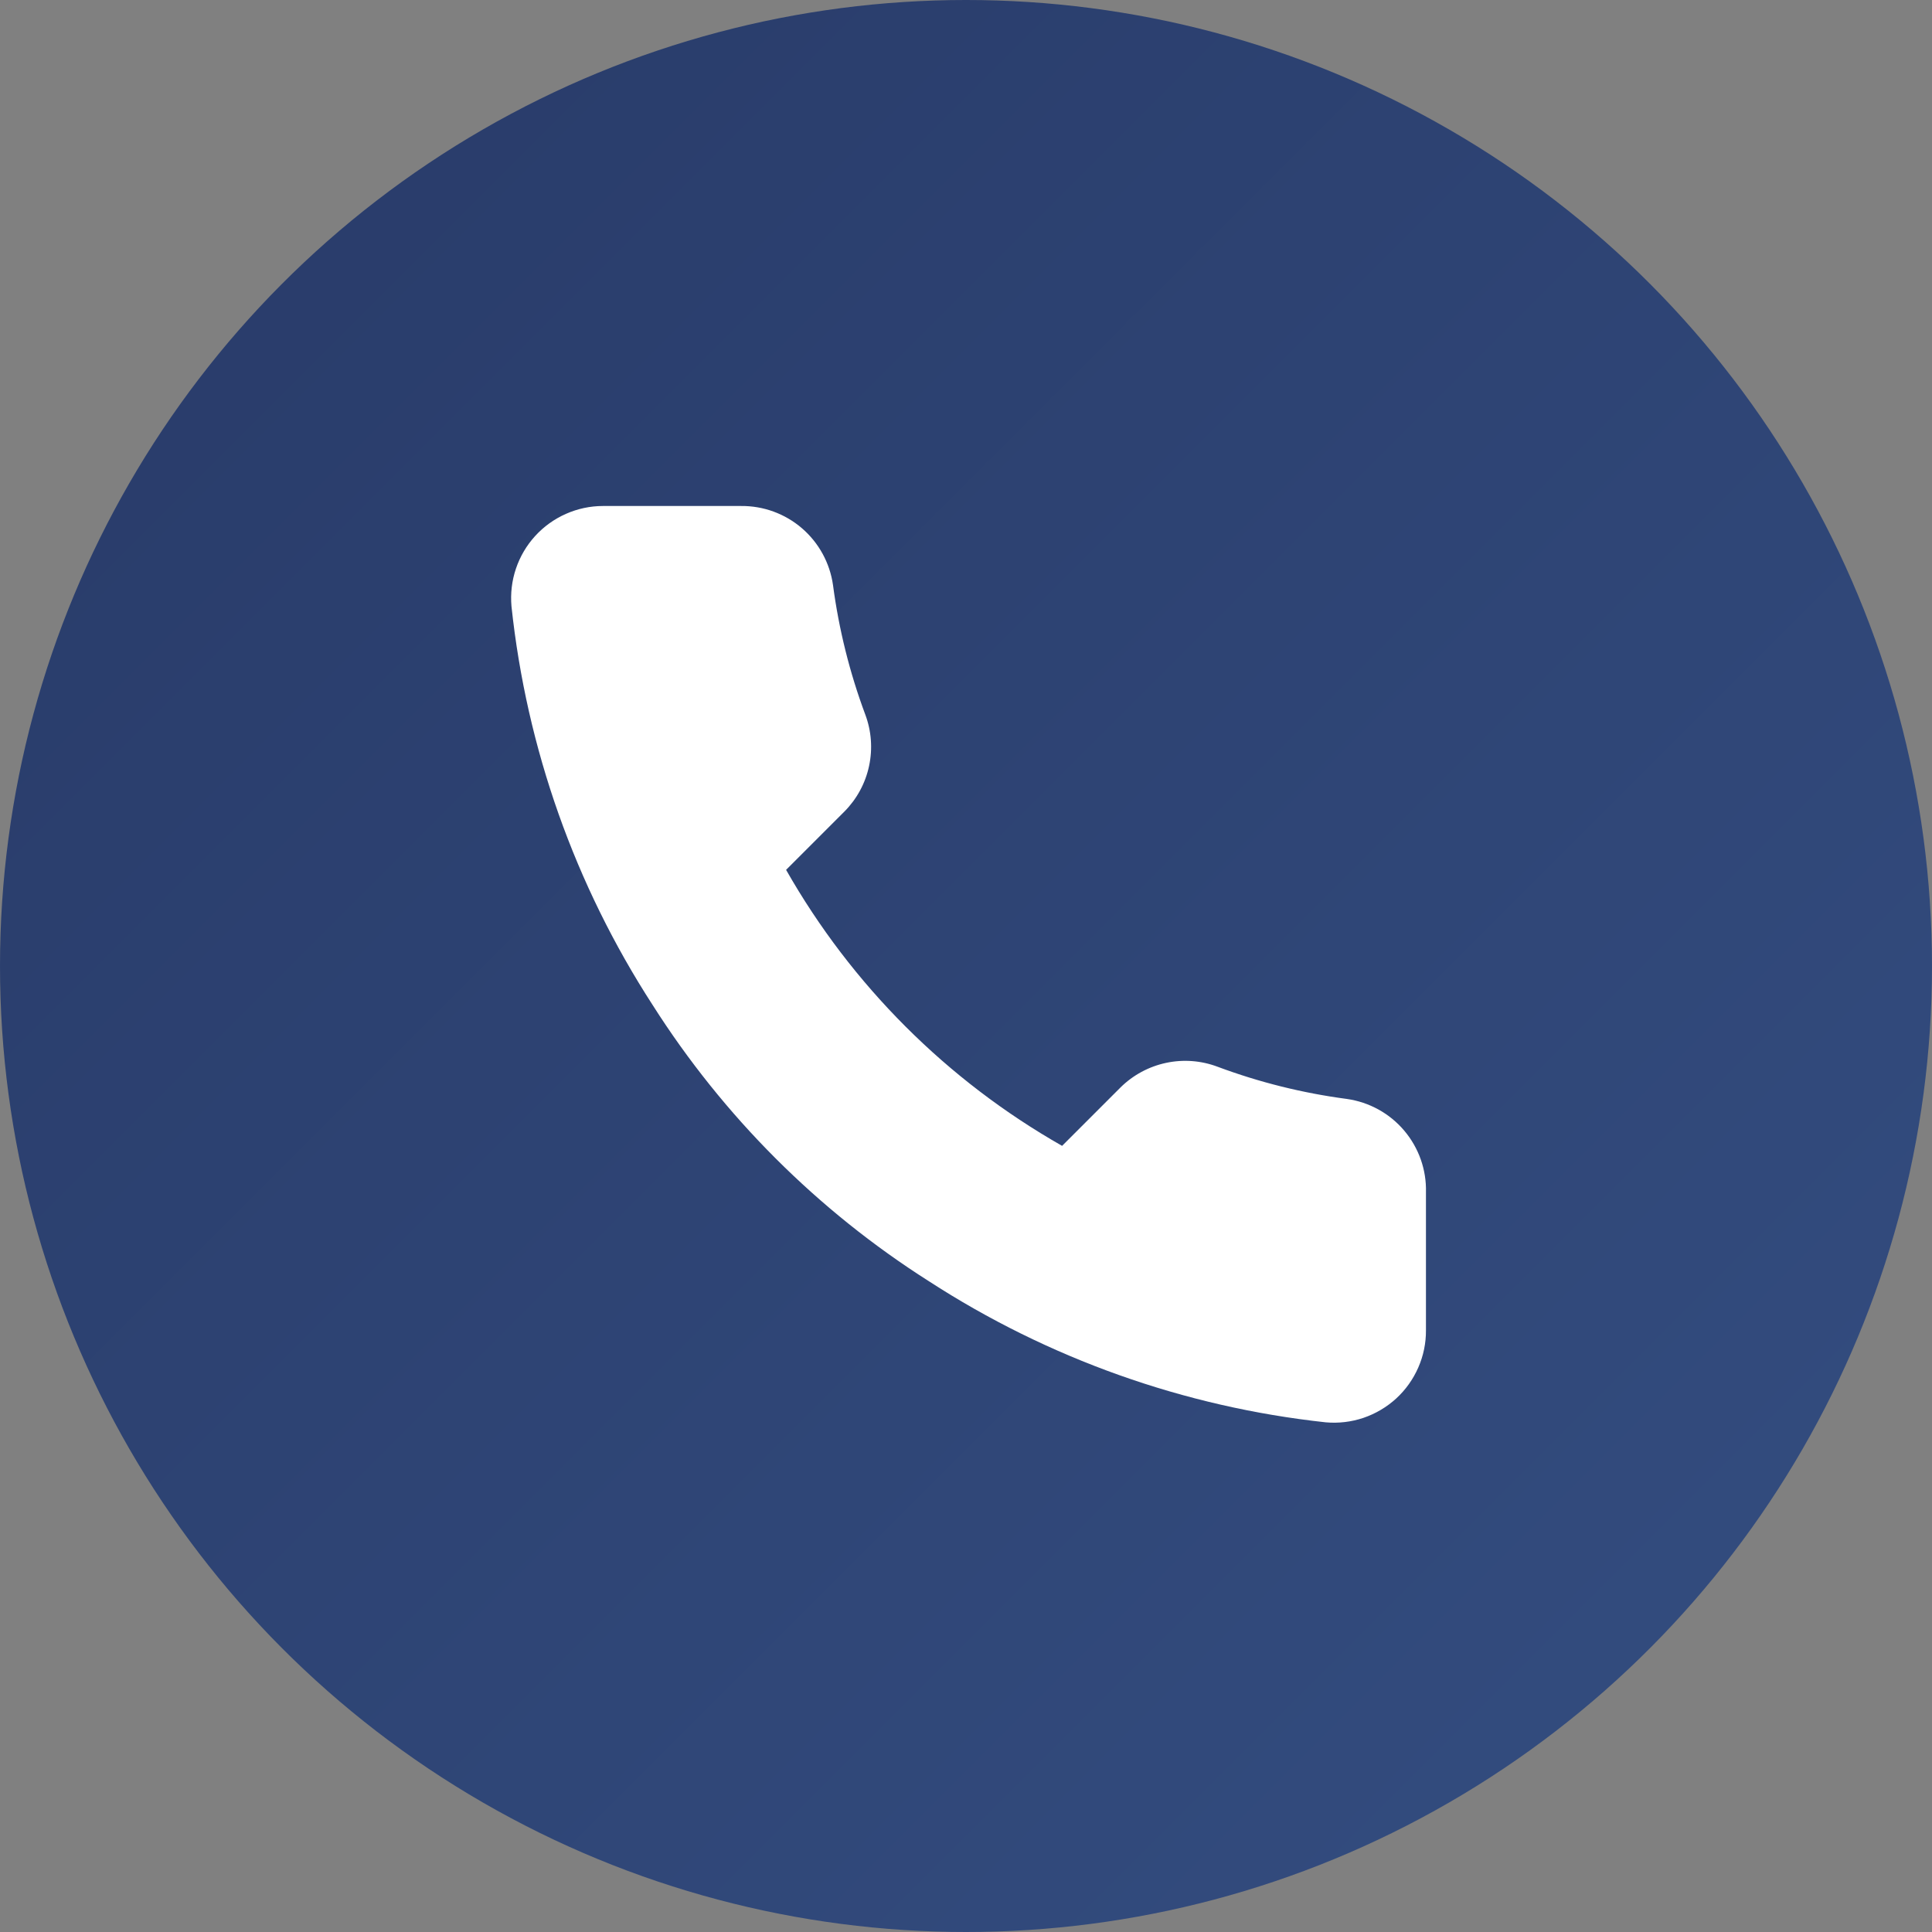<svg width="42" height="42" viewBox="0 0 42 42" fill="none" xmlns="http://www.w3.org/2000/svg"><rect x="0" y="0" width="42" height="42" fill="#808080" stroke="none"/><circle cx="21" cy="21" r="21" fill="url(#paint0_linear_1443_5302)"/><path d="M30.999 25.92V28.92C31.001 29.198 30.944 29.474 30.832 29.729C30.72 29.985 30.557 30.214 30.352 30.402C30.146 30.59 29.904 30.733 29.64 30.823C29.376 30.912 29.097 30.945 28.819 30.92C25.742 30.586 22.786 29.534 20.189 27.85C17.773 26.315 15.725 24.266 14.189 21.85C12.499 19.241 11.448 16.271 11.119 13.18C11.095 12.903 11.127 12.625 11.216 12.362C11.305 12.098 11.447 11.857 11.634 11.652C11.821 11.447 12.049 11.283 12.303 11.171C12.557 11.058 12.832 11 13.109 11H16.109C16.595 10.995 17.065 11.167 17.433 11.483C17.801 11.8 18.041 12.239 18.109 12.72C18.236 13.68 18.471 14.623 18.809 15.53C18.944 15.888 18.973 16.277 18.893 16.651C18.814 17.025 18.628 17.368 18.359 17.64L17.089 18.91C18.513 21.414 20.586 23.486 23.089 24.91L24.359 23.64C24.631 23.371 24.975 23.186 25.349 23.106C25.723 23.026 26.111 23.055 26.469 23.19C27.377 23.529 28.319 23.763 29.279 23.89C29.765 23.959 30.209 24.203 30.526 24.578C30.843 24.952 31.012 25.43 30.999 25.92Z" fill="#fff"/><defs><linearGradient id="paint0_linear_1443_5302" x1="0" y1="0" x2="42" y2="42" gradientUnits="userSpaceOnUse"><stop stop-color="#283A68"/><stop offset="1" stop-color="#344E81"/></linearGradient></defs></svg>